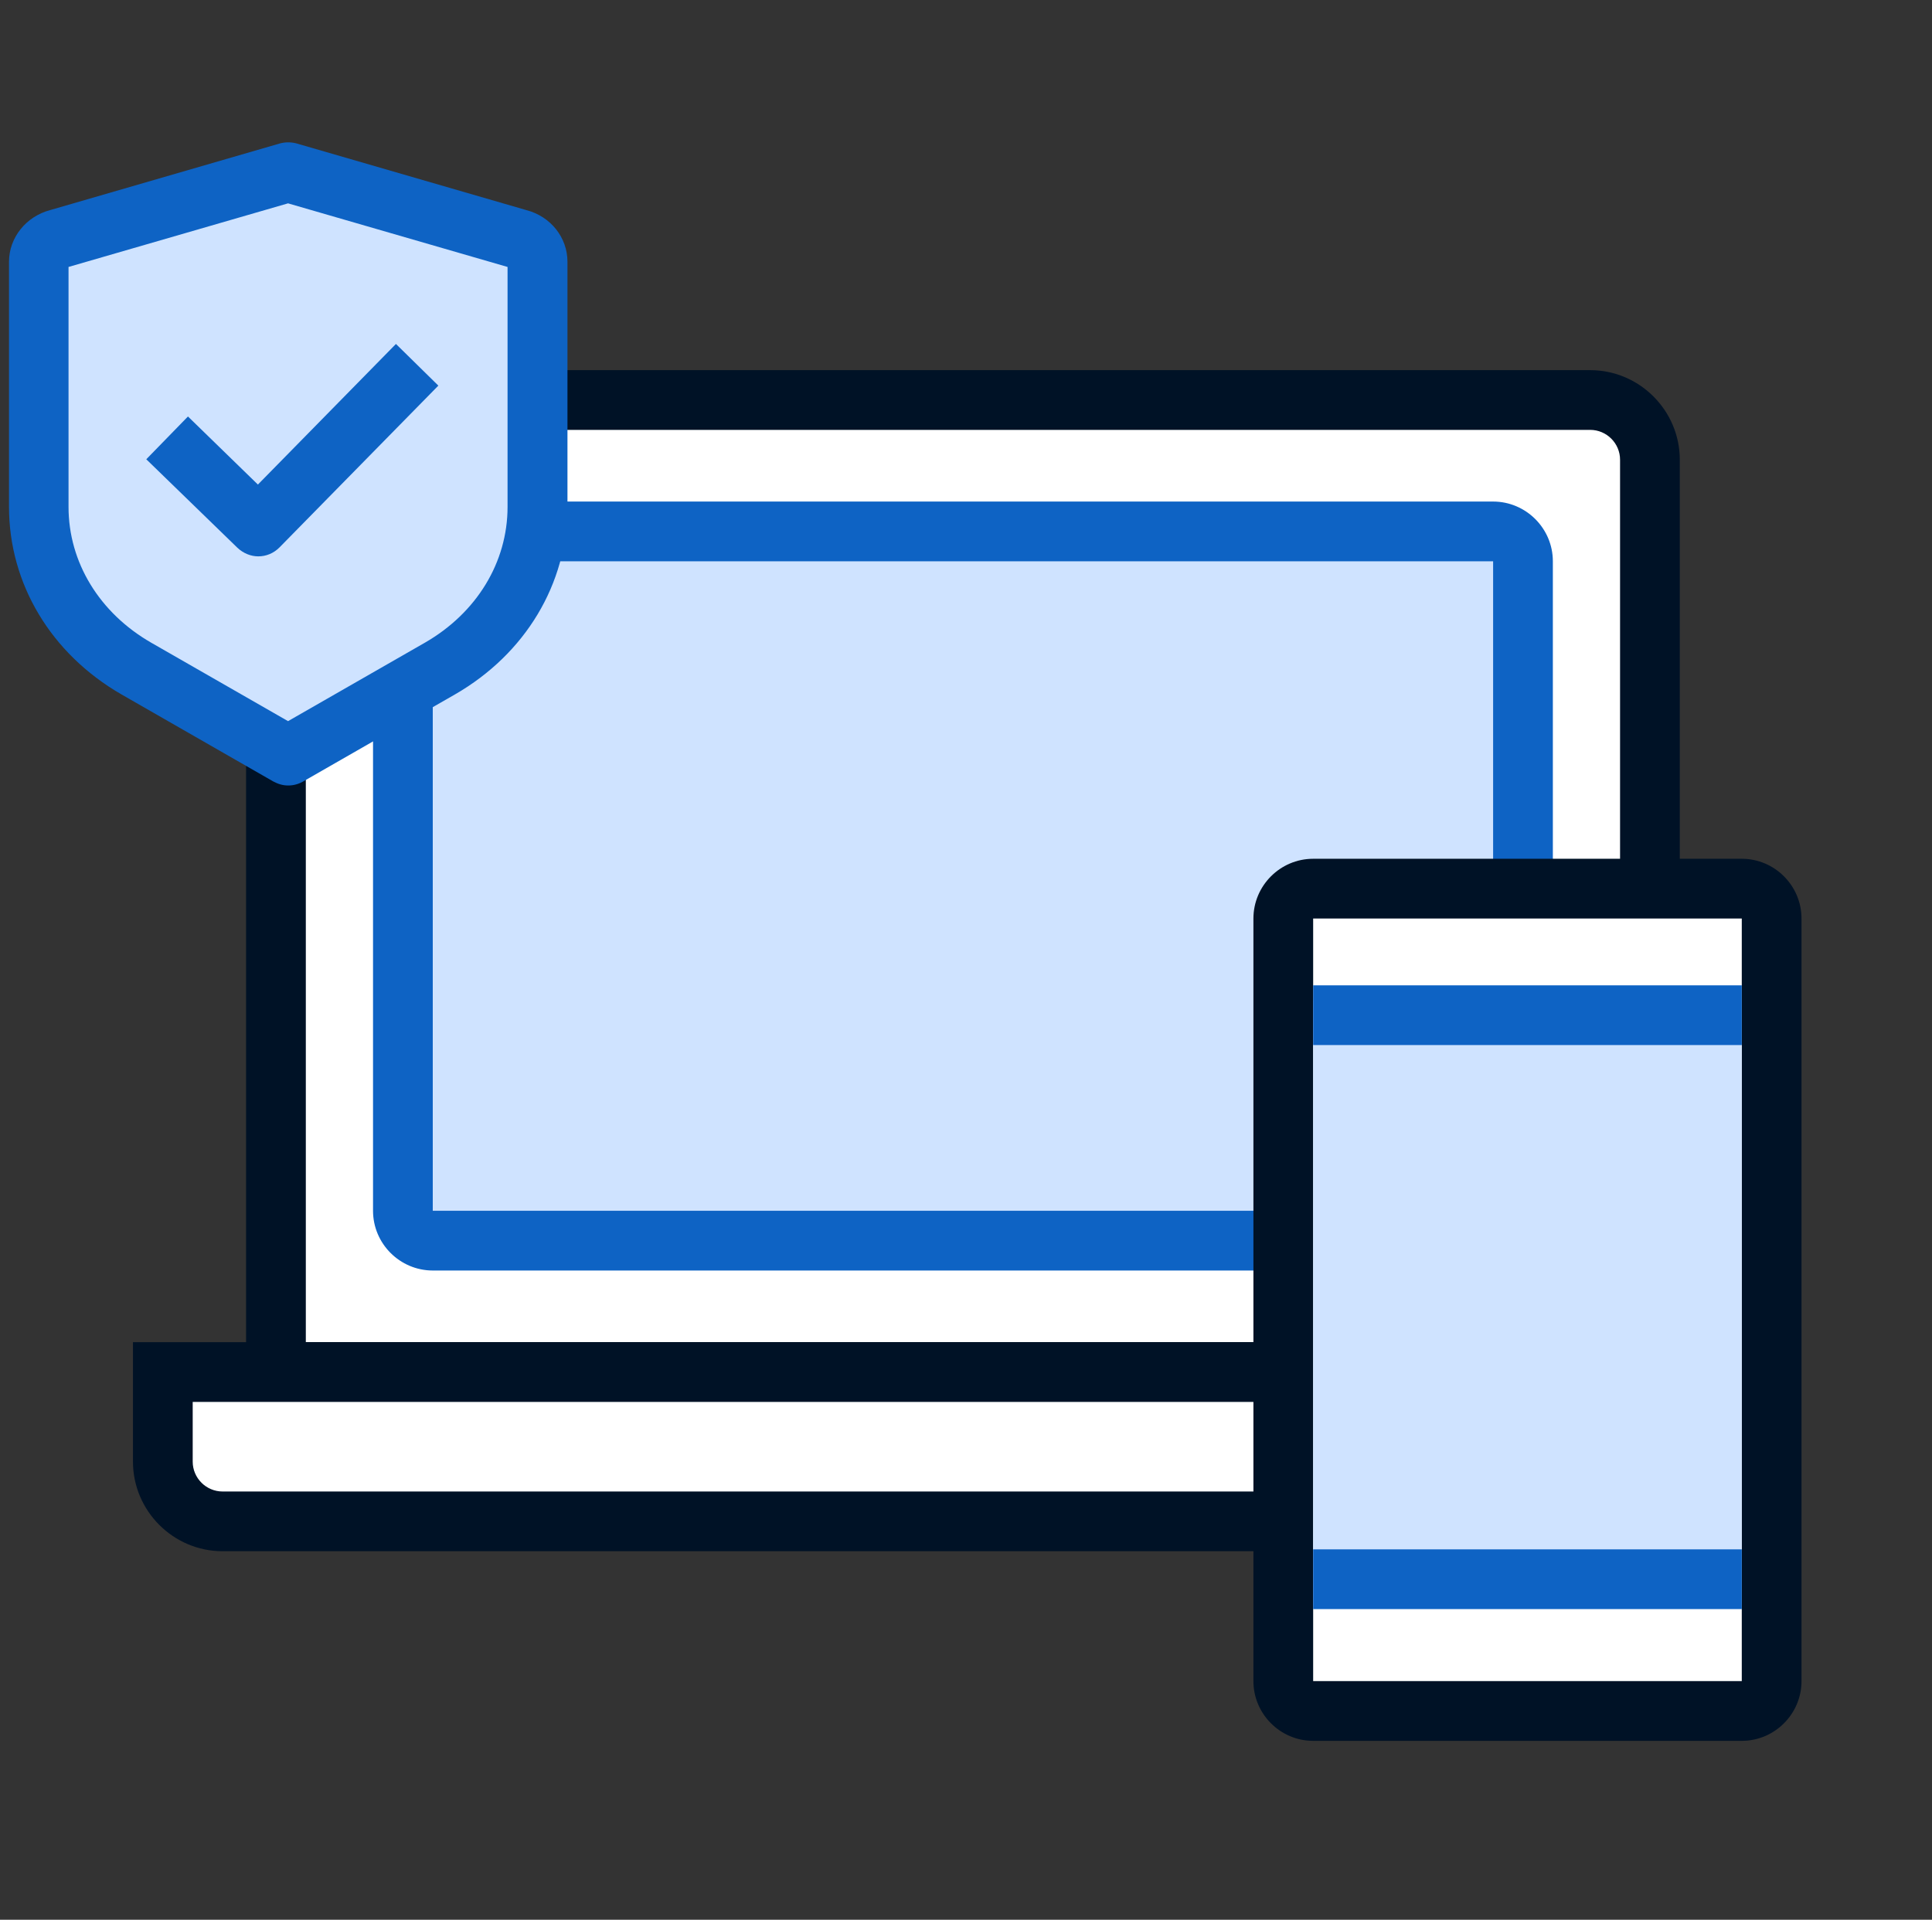 <svg width="163" height="162" viewBox="0 0 163 162" fill="none" xmlns="http://www.w3.org/2000/svg">
<rect x="0" y="0" width="163" height="162" fill="#333333" stroke="none"/>
<g clip-path="url(#clip0_10152_14051)">
<path d="M139.203 38.796V115.782H23.283V38.796C23.283 36.024 25.551 33.756 28.323 33.756L134.163 33.756C136.935 33.756 139.203 36.024 139.203 38.796Z" fill="white"/>
<path d="M139.202 118.302H23.282C21.896 118.302 20.762 117.168 20.762 115.782V38.796C20.762 34.638 24.164 31.236 28.322 31.236H134.162C138.32 31.236 141.722 34.638 141.722 38.796V115.782C141.722 117.168 140.588 118.302 139.202 118.302ZM25.802 113.262H136.682V38.796C136.682 37.41 135.548 36.276 134.162 36.276H28.322C26.936 36.276 25.802 37.41 25.802 38.796V113.262Z" fill="#001226"/>
<path d="M13.738 123.342V115.782L149.188 115.782V123.342C149.188 126.114 146.92 128.382 144.148 128.382H18.778C16.006 128.382 13.738 126.114 13.738 123.342Z" fill="white"/>
<path d="M144.148 130.902H18.778C14.62 130.902 11.218 127.5 11.218 123.342V113.262H151.708V123.342C151.708 127.5 148.306 130.902 144.148 130.902ZM16.258 118.302V123.342C16.258 124.728 17.392 125.862 18.778 125.862H144.148C145.534 125.862 146.668 124.728 146.668 123.342V118.302H16.258Z" fill="#001226"/>
<path d="M128.493 102.174V47.364C128.493 45.972 127.364 44.844 125.973 44.844L36.513 44.844C35.121 44.844 33.993 45.972 33.993 47.364V102.174C33.993 103.566 35.121 104.694 36.513 104.694H125.973C127.364 104.694 128.493 103.566 128.493 102.174Z" fill="#CFE3FF"/>
<path d="M125.972 107.214H36.512C33.74 107.214 31.472 104.946 31.472 102.174V47.364C31.472 44.592 33.74 42.324 36.512 42.324H125.972C128.744 42.324 131.012 44.592 131.012 47.364V102.174C131.012 104.946 128.744 107.214 125.972 107.214ZM36.512 47.364V102.174H125.972V47.364H36.512Z" fill="#0E63C4"/>
<path d="M24.302 14.554L4.903 20.173C3.93 20.393 3.271 21.209 3.271 22.119V42.805C3.271 48.361 6.379 53.509 11.495 56.428L24.302 63.773L37.109 56.428C42.225 53.477 45.333 48.33 45.333 42.805V22.119C45.333 21.209 44.674 20.393 43.701 20.173L24.302 14.554Z" fill="#CFE3FF"/>
<path d="M24.302 66.284C23.863 66.284 23.454 66.159 23.046 65.939L10.239 58.594C4.307 55.173 0.76 49.271 0.76 42.774V22.088C0.76 20.048 2.204 18.259 4.244 17.725L23.611 12.106C24.082 11.981 24.553 11.981 25.024 12.106L44.391 17.725C46.463 18.259 47.876 20.048 47.876 22.088V42.774C47.876 49.271 44.328 55.173 38.396 58.594L25.589 65.939C25.212 66.159 24.773 66.284 24.333 66.284H24.302ZM5.782 22.527V42.774C5.782 47.451 8.387 51.72 12.751 54.231L24.302 60.854L35.853 54.231C40.216 51.72 42.822 47.451 42.822 42.774V22.527L24.302 17.16L5.782 22.527Z" fill="#0E63C4"/>
<path d="M21.791 46.949C21.163 46.949 20.535 46.697 20.033 46.227L12.342 38.756L15.858 35.146L21.759 40.89L33.405 29.025L36.983 32.541L23.58 46.195C23.078 46.697 22.45 46.949 21.791 46.949Z" fill="#0E63C4"/>
<path d="M146.951 74.99H110.789C109.397 74.99 108.269 76.118 108.269 77.51V141.864C108.269 143.256 109.397 144.384 110.789 144.384H146.951C148.343 144.384 149.471 143.256 149.471 141.864V77.51C149.471 76.118 148.343 74.99 146.951 74.99Z" fill="white"/>
<path d="M146.951 146.904H110.789C108.017 146.904 105.749 144.636 105.749 141.864V77.51C105.749 74.737 108.017 72.469 110.789 72.469H146.951C149.723 72.469 151.991 74.737 151.991 77.51V141.864C151.991 144.636 149.723 146.904 146.951 146.904ZM110.789 77.51V141.864H146.951V77.51H110.789Z" fill="#001226"/>
<path d="M146.951 84.408H110.789V135.438H146.951V84.408Z" fill="#CFE3FF"/>
<path d="M146.951 83.148H110.789V88.188H146.951V83.148Z" fill="#0E63C4"/>
<path d="M146.951 130.745H110.789V135.785H146.951V130.745Z" fill="#0E63C4"/>
</g>
<defs>
<clipPath id="clip0_10152_14051">
<rect width="161.28" height="161.28" fill="white" transform="translate(0.76 0.492)"/>
</clipPath>
</defs>
</svg>
